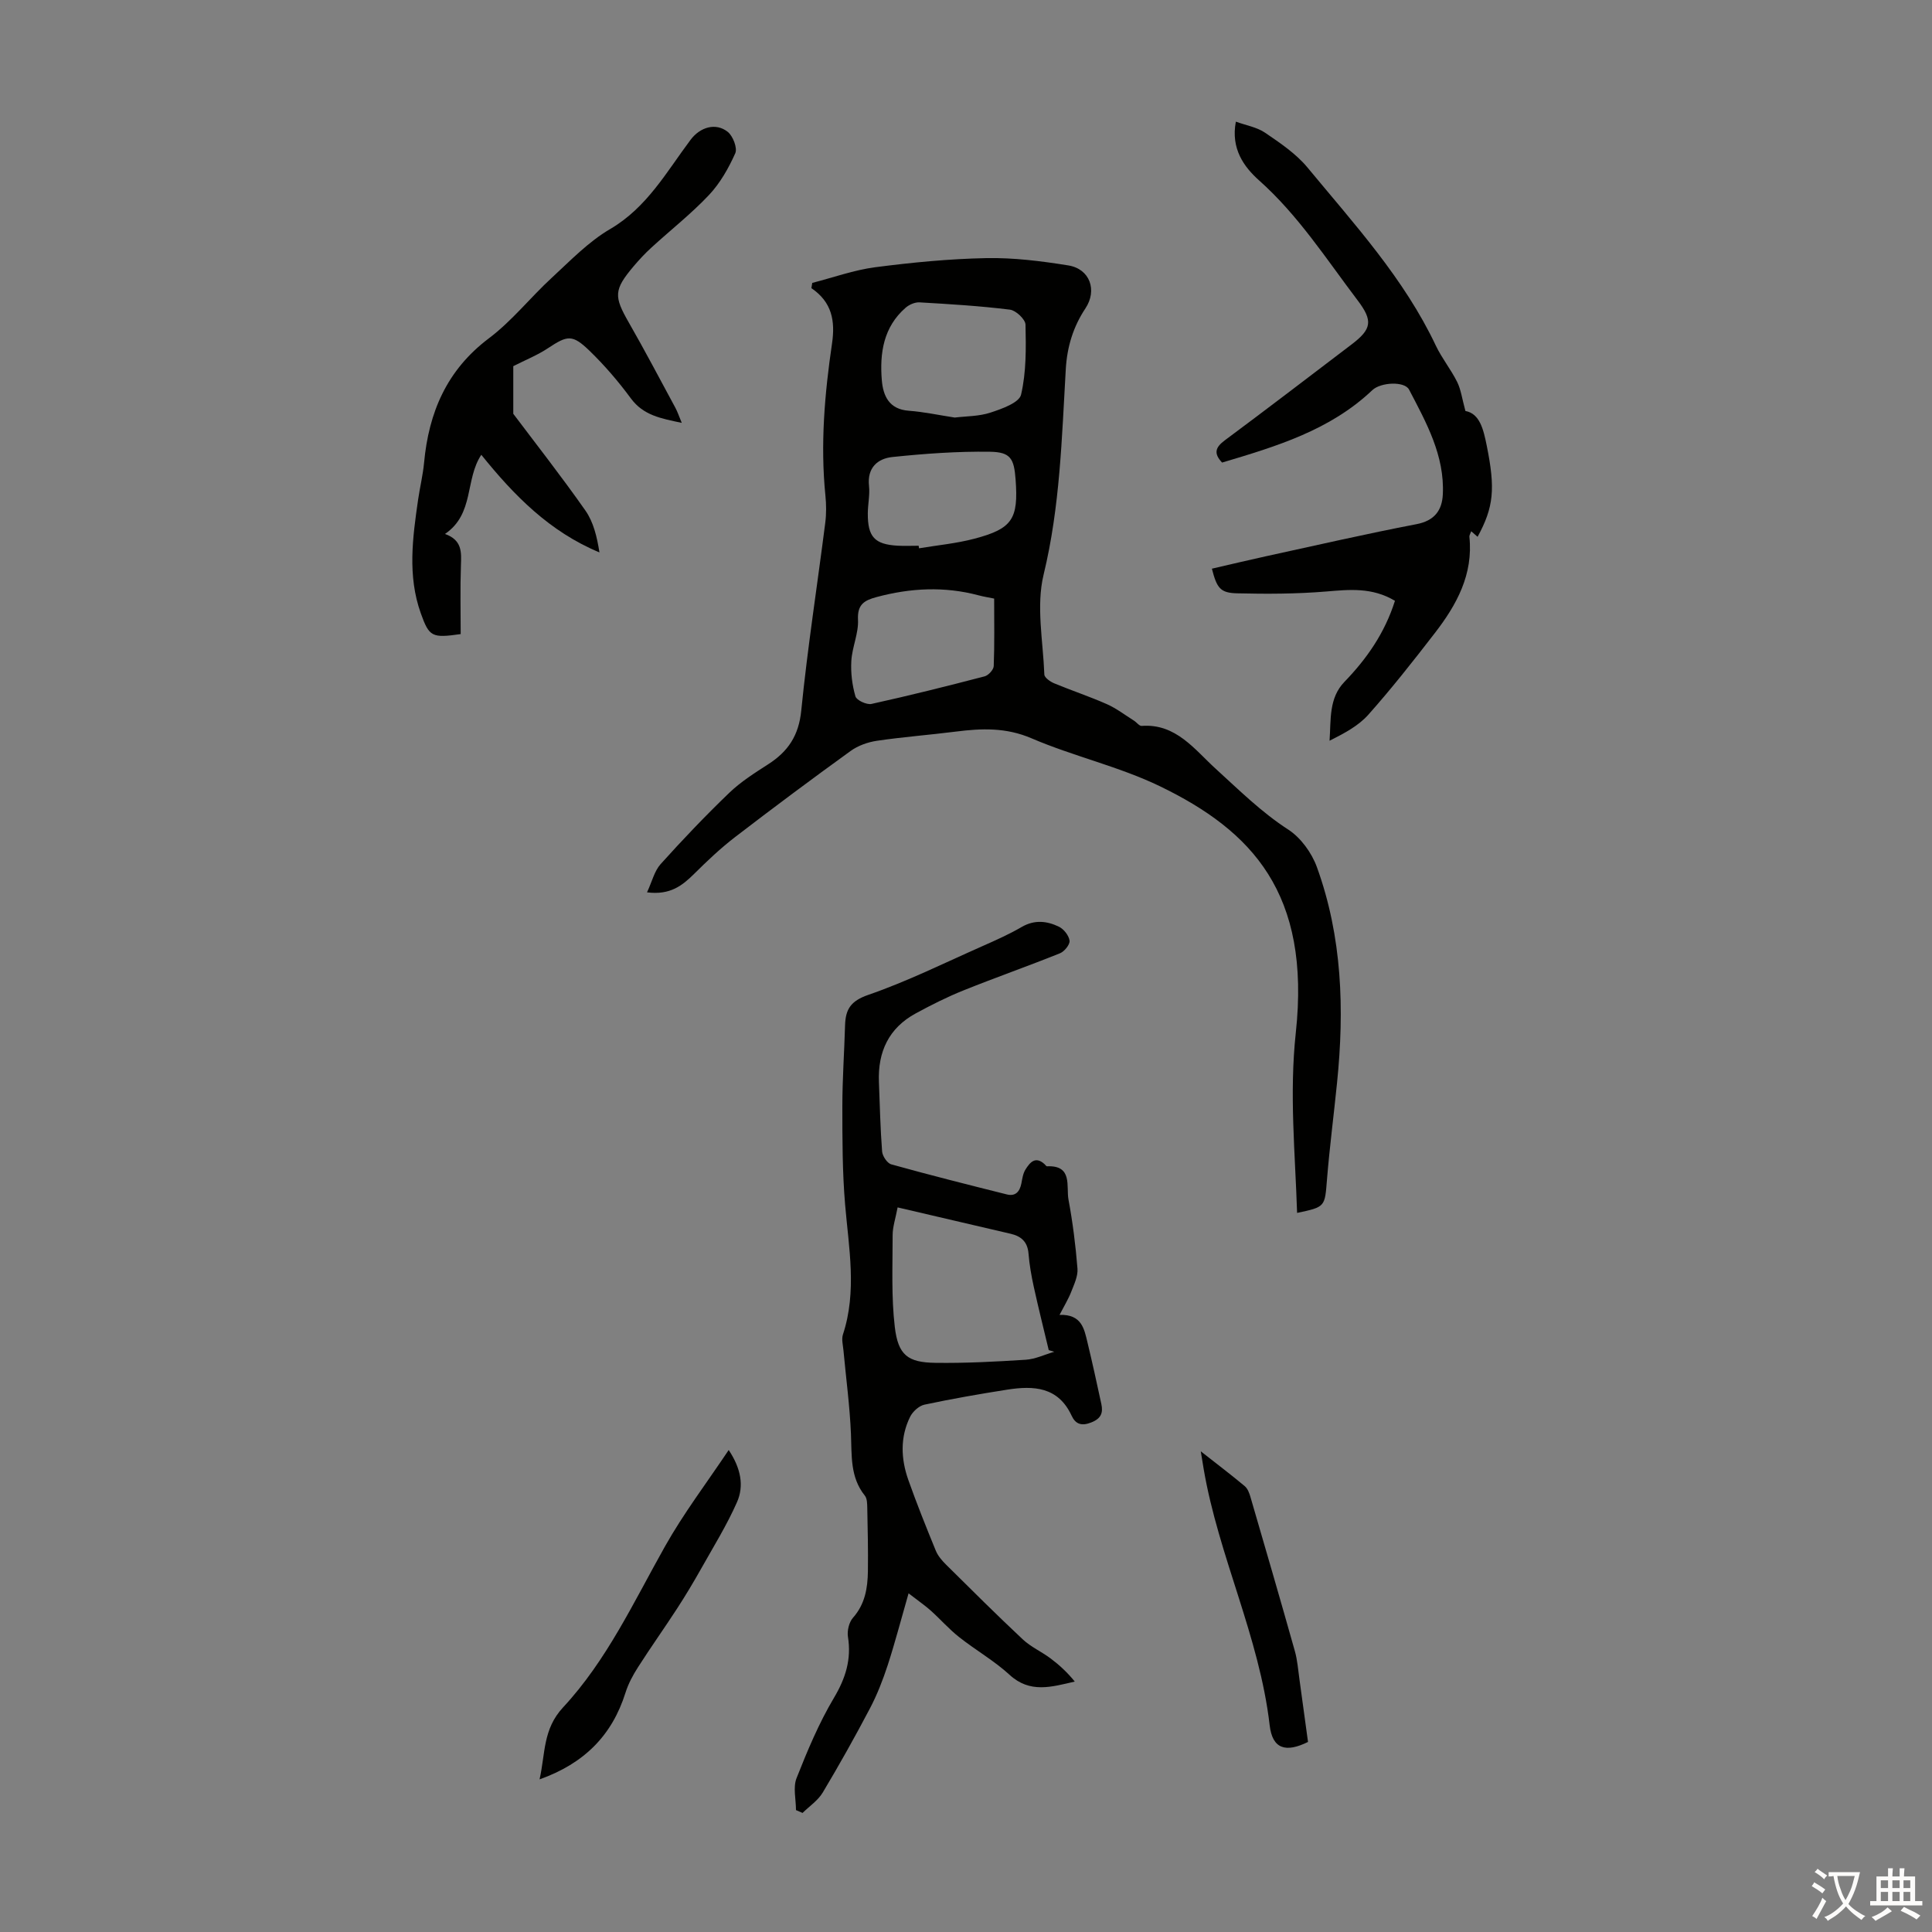 <svg enable-background="new 0 0 400 400" viewBox="0 0 400 400" xmlns="http://www.w3.org/2000/svg"><rect x="0" y="0" width="400" height="400" fill="#808080" stroke="none"/><g fill="#010100"><path d="m268.55 251.12c-.4-12.43-1.63-24.69-.27-37.29 3.13-28.87-9.04-41.8-28.12-51.04-8.48-4.1-17.9-6.2-26.59-9.93-5.28-2.27-10.34-2.07-15.68-1.39-5.44.69-10.91 1.1-16.33 1.9-1.89.28-3.92 1-5.45 2.11-8.07 5.83-16.05 11.78-23.95 17.85-2.99 2.3-5.75 4.92-8.43 7.58-2.46 2.43-4.96 4.45-9.77 3.84 1.04-2.23 1.52-4.4 2.81-5.84 4.56-5.07 9.28-10.02 14.2-14.75 2.39-2.3 5.27-4.12 8.08-5.93 4.11-2.64 6.33-5.94 6.84-11.11 1.3-12.99 3.32-25.91 4.97-38.87.24-1.87.22-3.81.03-5.69-1.06-10.55-.16-21.02 1.37-31.43.69-4.7-.01-8.58-4.27-11.47.06-.36.12-.72.18-1.09 4.34-1.11 8.61-2.66 13.02-3.24 7.63-.99 15.33-1.74 23.01-1.89 5.65-.11 11.37.61 16.97 1.51 4.5.72 6.04 5.16 3.56 8.89-2.53 3.81-3.8 7.95-4.07 12.57-.83 14.24-1.18 28.48-4.59 42.55-1.58 6.51-.11 13.77.15 20.69.02.64 1.21 1.48 2.03 1.82 3.61 1.5 7.33 2.73 10.9 4.31 1.99.88 3.76 2.25 5.62 3.42.56.35 1.1 1.13 1.61 1.09 7.09-.53 10.99 4.94 15.27 8.83 4.88 4.44 9.48 9.02 15.09 12.65 2.58 1.68 4.83 4.79 5.9 7.73 5.26 14.48 5.72 29.52 4.18 44.69-.67 6.67-1.54 13.32-2.08 20-.46 5.68-.31 5.69-6.19 6.93zm-70.88-164.67c2.37-.29 5.03-.24 7.41-1.03 2.35-.77 5.93-2.04 6.32-3.71 1.09-4.66 1.03-9.65.92-14.5-.03-1.1-1.99-2.95-3.23-3.1-6.21-.77-12.47-1.15-18.72-1.51-.95-.05-2.14.47-2.88 1.12-4.58 3.99-5.38 9.39-4.92 14.99.27 3.24 1.5 6.04 5.59 6.33 3.11.23 6.18.9 9.51 1.41zm8.16 37.48c-1.07-.22-2.17-.39-3.25-.68-7.07-1.88-14.09-1.52-21.11.37-2.52.68-3.99 1.51-3.83 4.69.14 2.8-1.21 5.65-1.38 8.51-.15 2.44.17 5.01.85 7.36.24.81 2.33 1.78 3.33 1.56 7.85-1.73 15.64-3.68 23.42-5.71.79-.21 1.85-1.37 1.88-2.12.18-4.56.09-9.13.09-13.98zm-15.63-10.94c.02.18.05.35.07.53 3.83-.64 7.74-1 11.48-1.99 7.87-2.08 9.12-4.08 8.52-12.24-.32-4.34-1.03-5.69-5.29-5.76-6.74-.1-13.51.39-20.22 1.09-3.06.32-5.25 2.22-4.84 5.98.2 1.86-.24 3.78-.25 5.68-.03 4.87 1.41 6.43 6.17 6.7 1.45.08 2.91.01 4.36.01z"/><path d="m164.8 374.76c0-2.22-.64-4.7.12-6.62 2.24-5.68 4.63-11.39 7.74-16.62 2.42-4.07 3.64-7.97 2.9-12.63-.2-1.25.22-3.02 1.04-3.95 2.5-2.82 3.04-6.15 3.09-9.63.06-4.36-.04-8.73-.13-13.09-.02-.87-.02-1.96-.5-2.56-3.08-3.83-2.69-8.3-2.88-12.79-.24-5.77-1.02-11.52-1.55-17.27-.1-1.1-.43-2.32-.11-3.3 2.94-8.95 1.21-17.91.45-26.92-.57-6.75-.57-13.57-.57-20.35 0-5.58.4-11.16.56-16.74.1-3.3 1.13-5.04 4.8-6.31 8.09-2.79 15.81-6.63 23.66-10.1 2.76-1.22 5.53-2.46 8.13-3.97 2.64-1.53 5.21-1.24 7.68-.05 1.02.49 2.07 1.83 2.21 2.9.1.79-1.06 2.23-1.97 2.6-6.61 2.66-13.35 5.02-19.96 7.68-3.4 1.36-6.69 3.02-9.91 4.77-5.59 3.03-7.87 7.95-7.63 14.18.19 4.81.29 9.62.66 14.41.08.96 1.06 2.44 1.91 2.67 7.93 2.21 15.92 4.22 23.91 6.22 1.78.45 2.67-.56 3.01-2.25.19-.98.33-2.06.84-2.88.91-1.46 2.05-2.89 3.97-1.13.17.15.34.44.49.44 5.39-.25 3.95 4.14 4.46 6.9.88 4.72 1.48 9.51 1.86 14.29.12 1.55-.69 3.24-1.29 4.78-.57 1.48-1.42 2.85-2.42 4.79 4.61-.14 5.1 2.91 5.78 5.7 1.02 4.23 1.95 8.49 2.87 12.75.39 1.82-.03 3.01-2.08 3.82-2.06.82-3.28.32-4.08-1.41-2.78-5.99-7.86-6.23-13.31-5.38-5.74.9-11.47 1.9-17.15 3.11-1.14.24-2.43 1.43-2.97 2.51-2.09 4.23-1.91 8.7-.38 13.05 1.75 4.95 3.71 9.82 5.7 14.68.45 1.09 1.3 2.07 2.15 2.91 5.25 5.2 10.48 10.41 15.87 15.46 1.68 1.57 3.91 2.55 5.77 3.95 1.81 1.36 3.47 2.9 4.98 4.77-4.81 1.11-9.27 2.49-13.49-1.39-3.19-2.93-7.05-5.12-10.47-7.83-2.08-1.64-3.85-3.67-5.83-5.45-1.17-1.05-2.49-1.95-4.62-3.6-1.6 5.56-2.82 10.27-4.32 14.88-1 3.05-2.18 6.09-3.67 8.93-3.1 5.9-6.37 11.73-9.79 17.45-.99 1.65-2.76 2.82-4.17 4.21-.44-.19-.9-.39-1.36-.59zm21.04-124.78c-.43 2.3-1.03 4.03-1.03 5.75 0 6.34-.29 12.75.45 19.02.69 5.82 2.7 7.33 8.37 7.41 6.24.09 12.5-.24 18.74-.64 1.99-.13 3.94-1.08 5.9-1.65-.38-.11-.76-.23-1.14-.34-1.04-4.35-2.13-8.7-3.09-13.07-.5-2.28-.91-4.61-1.1-6.94-.2-2.42-1.51-3.57-3.69-4.08-7.6-1.76-15.21-3.55-23.41-5.46z"/><path d="m288.81 124.39c-4.76-2.84-9.46-2.32-14.31-1.92-6.09.5-12.25.52-18.37.37-3.49-.08-4.19-1.08-5.22-5.1 3.74-.86 7.47-1.76 11.23-2.58 10.37-2.26 20.73-4.64 31.15-6.64 3.74-.72 5.27-2.9 5.43-6.14.4-8.06-3.43-14.9-6.99-21.72-.92-1.76-5.84-1.55-7.61.12-8.77 8.32-19.9 11.65-31.1 14.99-1.82-1.93-1.37-3.17.57-4.61 8.8-6.54 17.5-13.2 26.23-19.84 4.2-3.19 4.47-4.9 1.26-9.14-6.47-8.53-12.26-17.58-20.4-24.83-3.13-2.79-5.88-6.56-4.81-12.16 2.13.77 4.37 1.14 6.07 2.3 3.12 2.13 6.39 4.33 8.76 7.19 9.67 11.7 19.99 22.95 26.58 36.89 1.24 2.61 3.12 4.91 4.41 7.51.79 1.6 1.02 3.49 1.71 6.01 2.98.54 3.74 3.84 4.42 7.21 1.8 8.92 1.44 12.7-1.9 18.84-.4-.35-.8-.69-1.32-1.15-.19.54-.41.85-.38 1.13.83 7.82-2.65 14.13-7.17 19.97-4.44 5.75-8.93 11.46-13.75 16.88-2.06 2.32-4.99 3.86-8.03 5.39.31-4.41-.18-8.82 3.09-12.2 4.62-4.78 8.34-10.1 10.45-16.77z"/><path d="m92.13 110.55c3.57 1.27 3.4 3.78 3.3 6.49-.17 4.77-.05 9.56-.05 14.24-5.95.85-6.51.59-8.26-4.31-2.78-7.78-1.69-15.68-.55-23.56.37-2.54.99-5.06 1.23-7.61.97-10.42 4.69-19.18 13.41-25.75 4.79-3.6 8.6-8.47 13.05-12.56 3.85-3.55 7.59-7.45 12.05-10.06 7.65-4.47 11.68-11.84 16.67-18.49 1.97-2.63 5.21-3.61 7.69-1.64 1.08.86 2.04 3.35 1.56 4.43-1.38 3.09-3.14 6.2-5.45 8.65-3.67 3.89-7.93 7.23-11.89 10.86-1.32 1.2-2.55 2.52-3.7 3.88-4.13 4.9-4.11 6.23-1.01 11.64 3.33 5.81 6.45 11.75 9.64 17.65.46.85.76 1.78 1.33 3.14-4.27-.91-7.93-1.53-10.53-5.06-2.58-3.5-5.44-6.84-8.56-9.86-3.58-3.46-4.57-3.21-8.64-.52-2.14 1.42-4.57 2.39-7.15 3.7v9.86c4.53 6.02 9.92 12.89 14.93 20.03 1.68 2.39 2.4 5.46 2.91 8.67-10.31-4.28-17.68-11.79-24.46-20.21-3.41 5.11-1.4 12.22-7.52 16.39z"/><path d="m150.87 300.21c2.52 3.78 3.21 7.41 1.72 10.79-2.09 4.74-4.85 9.19-7.4 13.73-1.58 2.81-3.24 5.58-4.99 8.28-2.65 4.08-5.47 8.04-8.09 12.14-1.06 1.65-2.03 3.45-2.61 5.31-2.78 8.83-8.54 14.65-17.79 17.94 1.22-5.38.65-10.37 4.88-14.92 9.03-9.71 14.62-21.82 21.08-33.3 3.85-6.85 8.65-13.17 13.2-19.97z"/><path d="m248.61 300.48c3.4 2.67 6.3 4.87 9.1 7.21.62.52.96 1.47 1.2 2.3 3.09 10.6 6.18 21.2 9.17 31.83.54 1.9.68 3.92.96 5.89.6 4.28 1.17 8.56 1.77 12.94-4.57 2.26-7.37 1.5-7.94-3.46-2.13-18.36-10.59-35.02-13.67-53.09-.17-.98-.32-1.94-.59-3.62z"/></g><path d="m377.9 391.2c-.2.3-.4.5-.6.8-.7-.6-1.4-1-2.2-1.5.2-.3.4-.5.5-.8.6.4 1.4.8 2.3 1.5zm-1.8 6.1c-.2-.2-.5-.4-.9-.6.4-.6.8-1.2 1.2-1.9s.7-1.3.9-1.9c.3.3.5.5.8.7-.7 1.3-1.4 2.6-2 3.7zm2.2-9c-.3.3-.5.5-.6.8-.6-.6-1.3-1.1-2-1.5.3-.3.5-.5.6-.7.6.5 1.3.9 2 1.4zm.3.2v-.9h2 4.5c-.3 1.3-.6 2.5-1 3.6s-.9 2.1-1.4 3c.4.5 1 1 1.6 1.4s1.2.8 1.9 1.1c-.3.2-.5.4-.8.8-.4-.3-1-.7-1.6-1.2s-1.2-1.1-1.6-1.6c-.5.6-1.1 1.1-1.7 1.6s-1.4.9-2.1 1.4c-.1-.3-.3-.5-.7-.8.6-.2 1.2-.5 1.9-1s1.4-1.1 2-1.8c-.5-.8-.9-1.6-1.2-2.5s-.6-2-.8-3.2c-.4.1-.7.1-1 .1zm2.5 2.7c.3 1 .7 1.7 1 2.2.3-.5.6-1.1 1-2s.6-1.9.9-3h-3.2-.4c.1.9.3 1.8.7 2.8z" fill="#fcfbfa"/><path d="m396.5 388.5v1.5 3.6h1.5v.9c-.4 0-1 0-1.7 0h-7.9c-.5 0-.9 0-1.2 0v-.9h1.3v-3.5c0-.7 0-1.2 0-1.6h2.4c0-.8 0-1.4 0-1.7h1c0 .3-.1.8-.1 1.7h1.5c0-.8 0-1.4 0-1.7h1c0 .3-.1.9-.1 1.7zm-8.2 9.2c-.2-.3-.5-.5-.8-.8.8-.3 1.4-.6 1.9-.9s1-.7 1.4-1.1c.3.3.6.5.9.8-1.6 1-2.8 1.6-3.4 2zm2.6-6.8v-1.6h-1.5v1.6zm0 2.7v-1.9h-1.5v1.9zm2.4-2.7v-1.6h-1.5v1.6zm0 2.7v-1.9h-1.5v1.9zm.2 2 .7-.8c.4.2.9.5 1.6.8s1.3.7 1.8 1c-.3.3-.5.5-.8.8-.4-.3-1.5-1-3.3-1.8zm2-4.7v-1.6h-1.4v1.6zm0 2.7v-1.9h-1.4v1.9z" fill="#fcfbfa"/></svg>